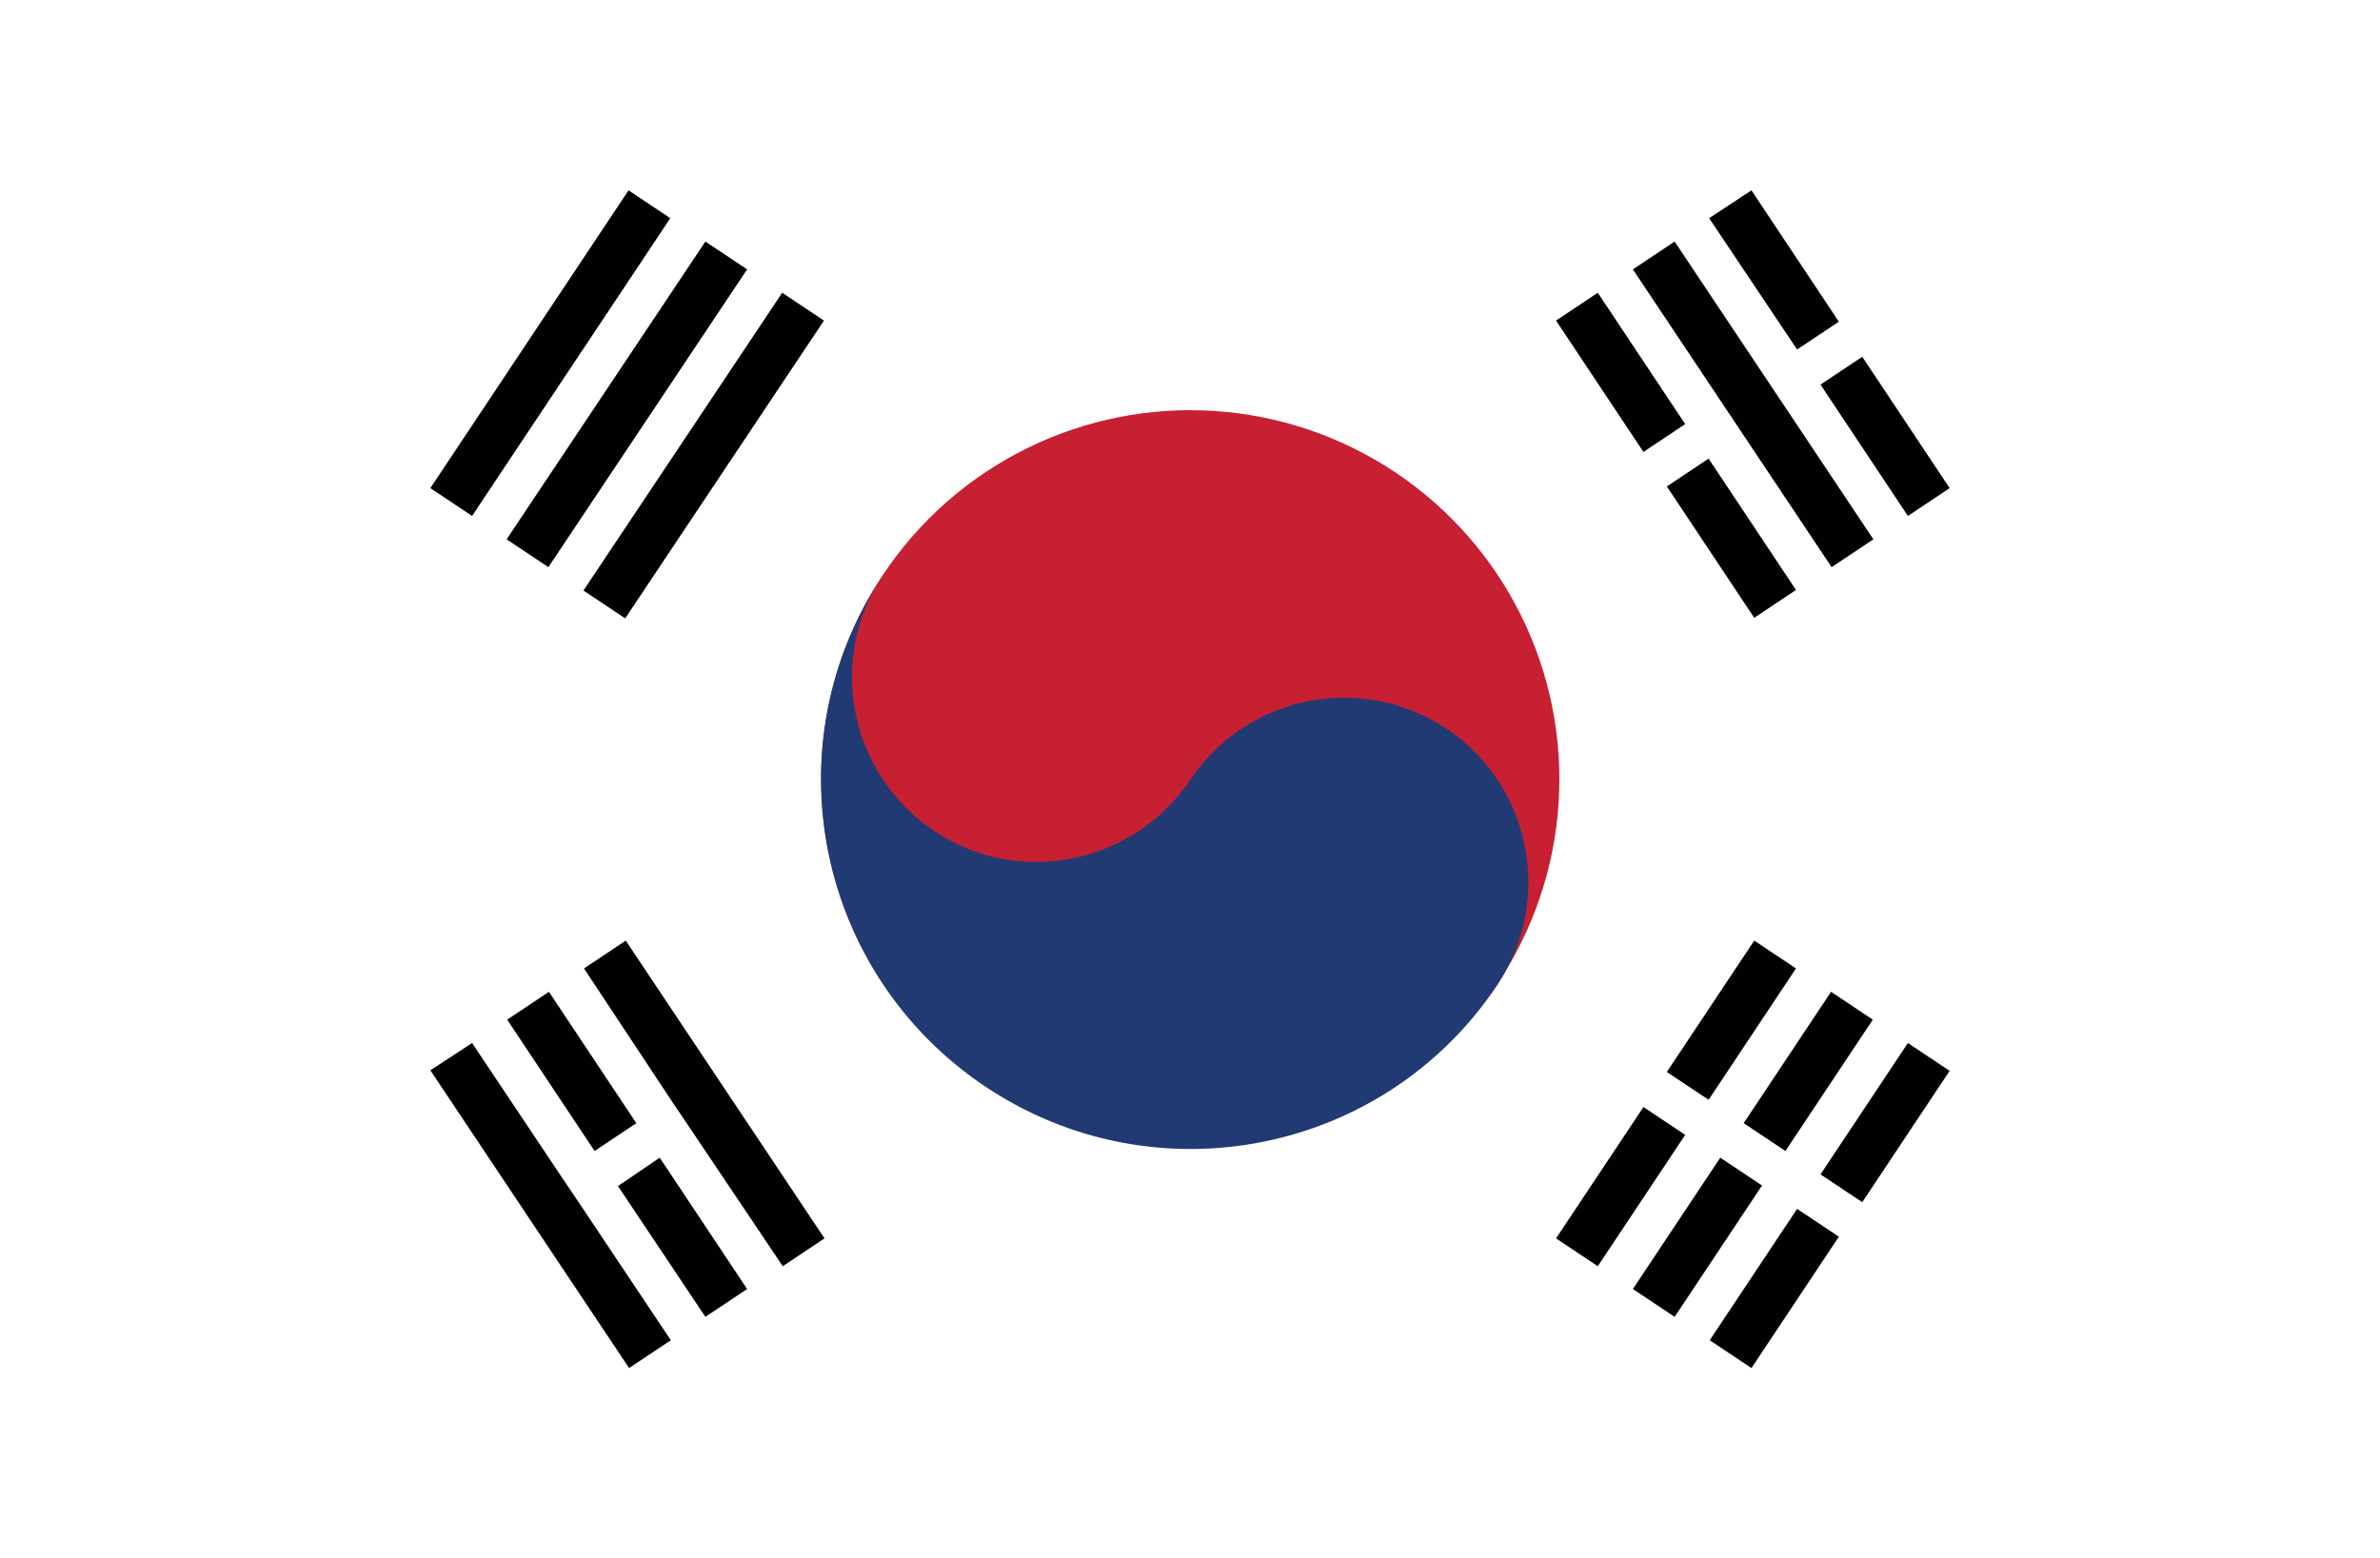 <?xml version="1.0" encoding="utf-8"?>
<!-- Generator: Adobe Illustrator 18.1.1, SVG Export Plug-In . SVG Version: 6.00 Build 0)  -->
<svg version="1.1" id="Layer_1" xmlns="http://www.w3.org/2000/svg" xmlns:xlink="http://www.w3.org/1999/xlink" x="0px" y="0px"
	 viewBox="0 0 427.5 280" enable-background="new 0 0 427.5 280" xml:space="preserve">
<g>
	<rect x="0" y="0" fill="#FFFFFF" width="427.5" height="280"/>
	<g>
		
			<rect x="66.2" y="58.4" transform="matrix(-0.555 0.832 -0.832 -0.555 206.498 16.362)" fill="#010101" width="65.3" height="10"/>
		<path fill="#FFFFFF" d="M112.9,34.2l7.5,5L84.8,92.7l-7.5-5L112.9,34.2 M112.7,32.8L75.9,87.9l9.2,6.1l36.8-55.1L112.7,32.8
			L112.7,32.8z"/>
	</g>
	<g>
		
			<rect x="93.8" y="76.8" transform="matrix(-0.555 0.832 -0.832 -0.555 264.657 21.997)" fill="#010101" width="65.3" height="10"/>
		<path fill="#FFFFFF" d="M140.5,52.6l7.5,5l-35.7,53.5l-7.5-5L140.5,52.6 M140.2,51.2l-36.8,55.1l9.2,6.1l36.8-55.1L140.2,51.2
			L140.2,51.2z"/>
	</g>
	<g>
		
			<rect x="80" y="67.6" transform="matrix(-0.555 0.832 -0.832 -0.555 235.578 19.18)" fill="#010101" width="65.3" height="10"/>
		<path fill="#FFFFFF" d="M126.7,43.4l7.5,5l-35.7,53.5l-7.5-5L126.7,43.4 M126.4,42L89.7,97.1l9.2,6.1l36.8-55.1L126.4,42L126.4,42
			z"/>
	</g>
	<g>
		<g>
			
				<rect x="296.3" y="178.3" transform="matrix(-0.555 0.832 -0.832 -0.555 636.05 26.192)" fill="#010101" width="29.4" height="10"/>
			<path fill="#FFFFFF" d="M315.1,169l7.5,5l-15.7,23.6l-7.5-5L315.1,169 M314.8,167.6L298,192.9l9.2,6.1l16.8-25.3L314.8,167.6
				L314.8,167.6z"/>
		</g>
		<g>
			
				<rect x="276.4" y="208.1" transform="matrix(-0.555 0.832 -0.832 -0.555 629.944 89.198)" fill="#010101" width="29.4" height="10"/>
			<path fill="#FFFFFF" d="M295.2,198.9l7.5,5L287,227.5l-7.5-5L295.2,198.9 M294.9,197.5l-16.8,25.3l9.2,6.1l16.8-25.3L294.9,197.5
				L294.9,197.5z"/>
		</g>
	</g>
	<circle fill="#C62032" cx="213.8" cy="140" r="66.3"/>
	<path fill="#223A74" d="M158.6,103.3c-10.2,15.2-6,35.8,9.2,46c15.2,10.2,35.8,6,46-9.2c10.2-15.2,30.7-19.3,46-9.2
		c15.2,10.2,19.3,30.7,9.2,46c-20.3,30.5-61.4,38.7-91.9,18.4C146.5,174.9,138.3,133.7,158.6,103.3"/>
	<g>
		
			<rect x="309.8" y="40" transform="matrix(-0.832 0.555 -0.555 -0.832 617.1 -41.586)" fill="#010101" width="10" height="65.3"/>
		<path fill="#FFFFFF" d="M300.8,43.4l35.7,53.5l-7.5,5l-35.7-53.5L300.8,43.4 M301.1,42l-9.2,6.1l36.8,55.1l9.2-6.1L301.1,42
			L301.1,42z"/>
	</g>
	<g>
		
			<rect x="121.4" y="165.6" transform="matrix(-0.832 0.555 -0.555 -0.832 341.607 293.031)" fill="#010101" width="10" height="65.3"/>
		<path fill="#FFFFFF" d="M112.4,169l35.7,53.5l-7.5,5L122.8,201l-1.7-2.5L104.9,174L112.4,169 M112.7,167.6l-9.2,6.1l16.8,25.3v0
			l1.7,2.5l18.2,27.4l9.2-6.1L112.7,167.6L112.7,167.6z"/>
	</g>
	<g>
		
			<rect x="117.6" y="207.7" transform="matrix(-0.832 0.555 -0.555 -0.832 347.974 339.353)" fill="#010101" width="10" height="29.4"/>
		<path fill="#FFFFFF" d="M118.5,208l15.7,23.6l-7.5,5L111,213.1L118.5,208 M118.8,206.7l-9.2,6.1l16.8,25.3l9.2-6.1L118.8,206.7
			L118.8,206.7z"/>
	</g>
	<g>
		
			<rect x="97.7" y="177.8" transform="matrix(-0.832 0.555 -0.555 -0.832 294.925 295.677)" fill="#010101" width="10" height="29.4"/>
		<path fill="#FFFFFF" d="M98.6,178.2l15.7,23.6l-7.5,5l-15.7-23.6L98.6,178.2 M98.9,176.8l-9.2,6.1l16.8,25.3l9.2-6.1L98.9,176.8
			L98.9,176.8z"/>
	</g>
	<g>
		
			<rect x="93.8" y="184" transform="matrix(-0.832 0.555 -0.555 -0.832 301.291 341.999)" fill="#010101" width="10" height="65.3"/>
		<path fill="#FFFFFF" d="M84.8,187.4l16.3,24.4l3.1,4.6l16.3,24.4l-7.5,5l-35.7-53.5L84.8,187.4 M85.1,186l-9.2,6.1l36.8,55.1
			l9.2-6.1L105,215.8l0,0l-3.1-4.6L85.1,186L85.1,186z"/>
	</g>
	<g>
		
			<rect x="306" y="82.1" transform="matrix(-0.832 0.555 -0.555 -0.832 623.466 4.736)" fill="#010101" width="10" height="29.4"/>
		<path fill="#FFFFFF" d="M306.9,82.4l15.7,23.6l-7.5,5l-15.7-23.6L306.9,82.4 M307.2,81.1l-9.2,6.1l16.8,25.3l9.2-6.1L307.2,81.1
			L307.2,81.1z"/>
	</g>
	<g>
		
			<rect x="286.1" y="52.2" transform="matrix(-0.832 0.555 -0.555 -0.832 570.417 -38.94)" fill="#010101" width="10" height="29.4"/>
		<path fill="#FFFFFF" d="M287,52.6l15.7,23.6l-7.5,5l-15.7-23.6L287,52.6 M287.3,51.2l-9.2,6.1l16.8,25.3l9.2-6.1L287.3,51.2
			L287.3,51.2z"/>
	</g>
	<g>
		
			<rect x="333.6" y="63.7" transform="matrix(-0.832 0.555 -0.555 -0.832 663.783 -44.232)" fill="#010101" width="10" height="29.4"/>
		<path fill="#FFFFFF" d="M334.5,64.1l15.7,23.6l-7.5,5L327,69.1L334.5,64.1 M334.8,62.7l-9.2,6.1l16.8,25.3l9.2-6.1L334.8,62.7
			L334.8,62.7z"/>
	</g>
	<g>
		
			<rect x="313.7" y="33.8" transform="matrix(-0.832 0.555 -0.555 -0.832 610.734 -87.908)" fill="#010101" width="10" height="29.4"/>
		<path fill="#FFFFFF" d="M314.6,34.2l15.7,23.6l-7.5,5L307,39.2L314.6,34.2 M314.8,32.8l-9.2,6.1l16.8,25.3l9.2-6.1L314.8,32.8
			L314.8,32.8z"/>
	</g>
	<g>
		
			<rect x="310.1" y="187.5" transform="matrix(-0.555 0.832 -0.832 -0.555 665.125 29.001)" fill="#010101" width="29.4" height="10"/>
		<path fill="#FFFFFF" d="M328.9,178.2l7.5,5l-15.7,23.6l-7.5-5L328.9,178.2 M328.6,176.8l-16.8,25.3l9.2,6.1l16.8-25.3L328.6,176.8
			L328.6,176.8z"/>
	</g>
	<g>
		
			<rect x="290.2" y="217.3" transform="matrix(-0.555 0.832 -0.832 -0.555 659.021 92.006)" fill="#010101" width="29.4" height="10"/>
		<path fill="#FFFFFF" d="M309,208l7.5,5l-15.7,23.6l-7.5-5L309,208 M308.7,206.7l-16.8,25.3l9.2,6.1l16.8-25.3L308.7,206.7
			L308.7,206.7z"/>
	</g>
	<g>
		
			<rect x="323.9" y="196.7" transform="matrix(-0.555 0.832 -0.832 -0.555 694.211 31.832)" fill="#010101" width="29.4" height="10"/>
		<path fill="#FFFFFF" d="M342.7,187.4l7.5,5L334.5,216l-7.5-5L342.7,187.4 M342.4,186l-16.8,25.3l9.2,6.1l16.8-25.3L342.4,186
			L342.4,186z"/>
	</g>
	<g>
		
			<rect x="304" y="226.5" transform="matrix(-0.555 0.832 -0.832 -0.555 688.099 94.824)" fill="#010101" width="29.4" height="10"/>
		<path fill="#FFFFFF" d="M322.8,217.2l7.5,5l-15.7,23.6l-7.5-5L322.8,217.2 M322.5,215.8l-16.8,25.3l9.2,6.1l16.8-25.3L322.5,215.8
			L322.5,215.8z"/>
	</g>
</g>
</svg>
